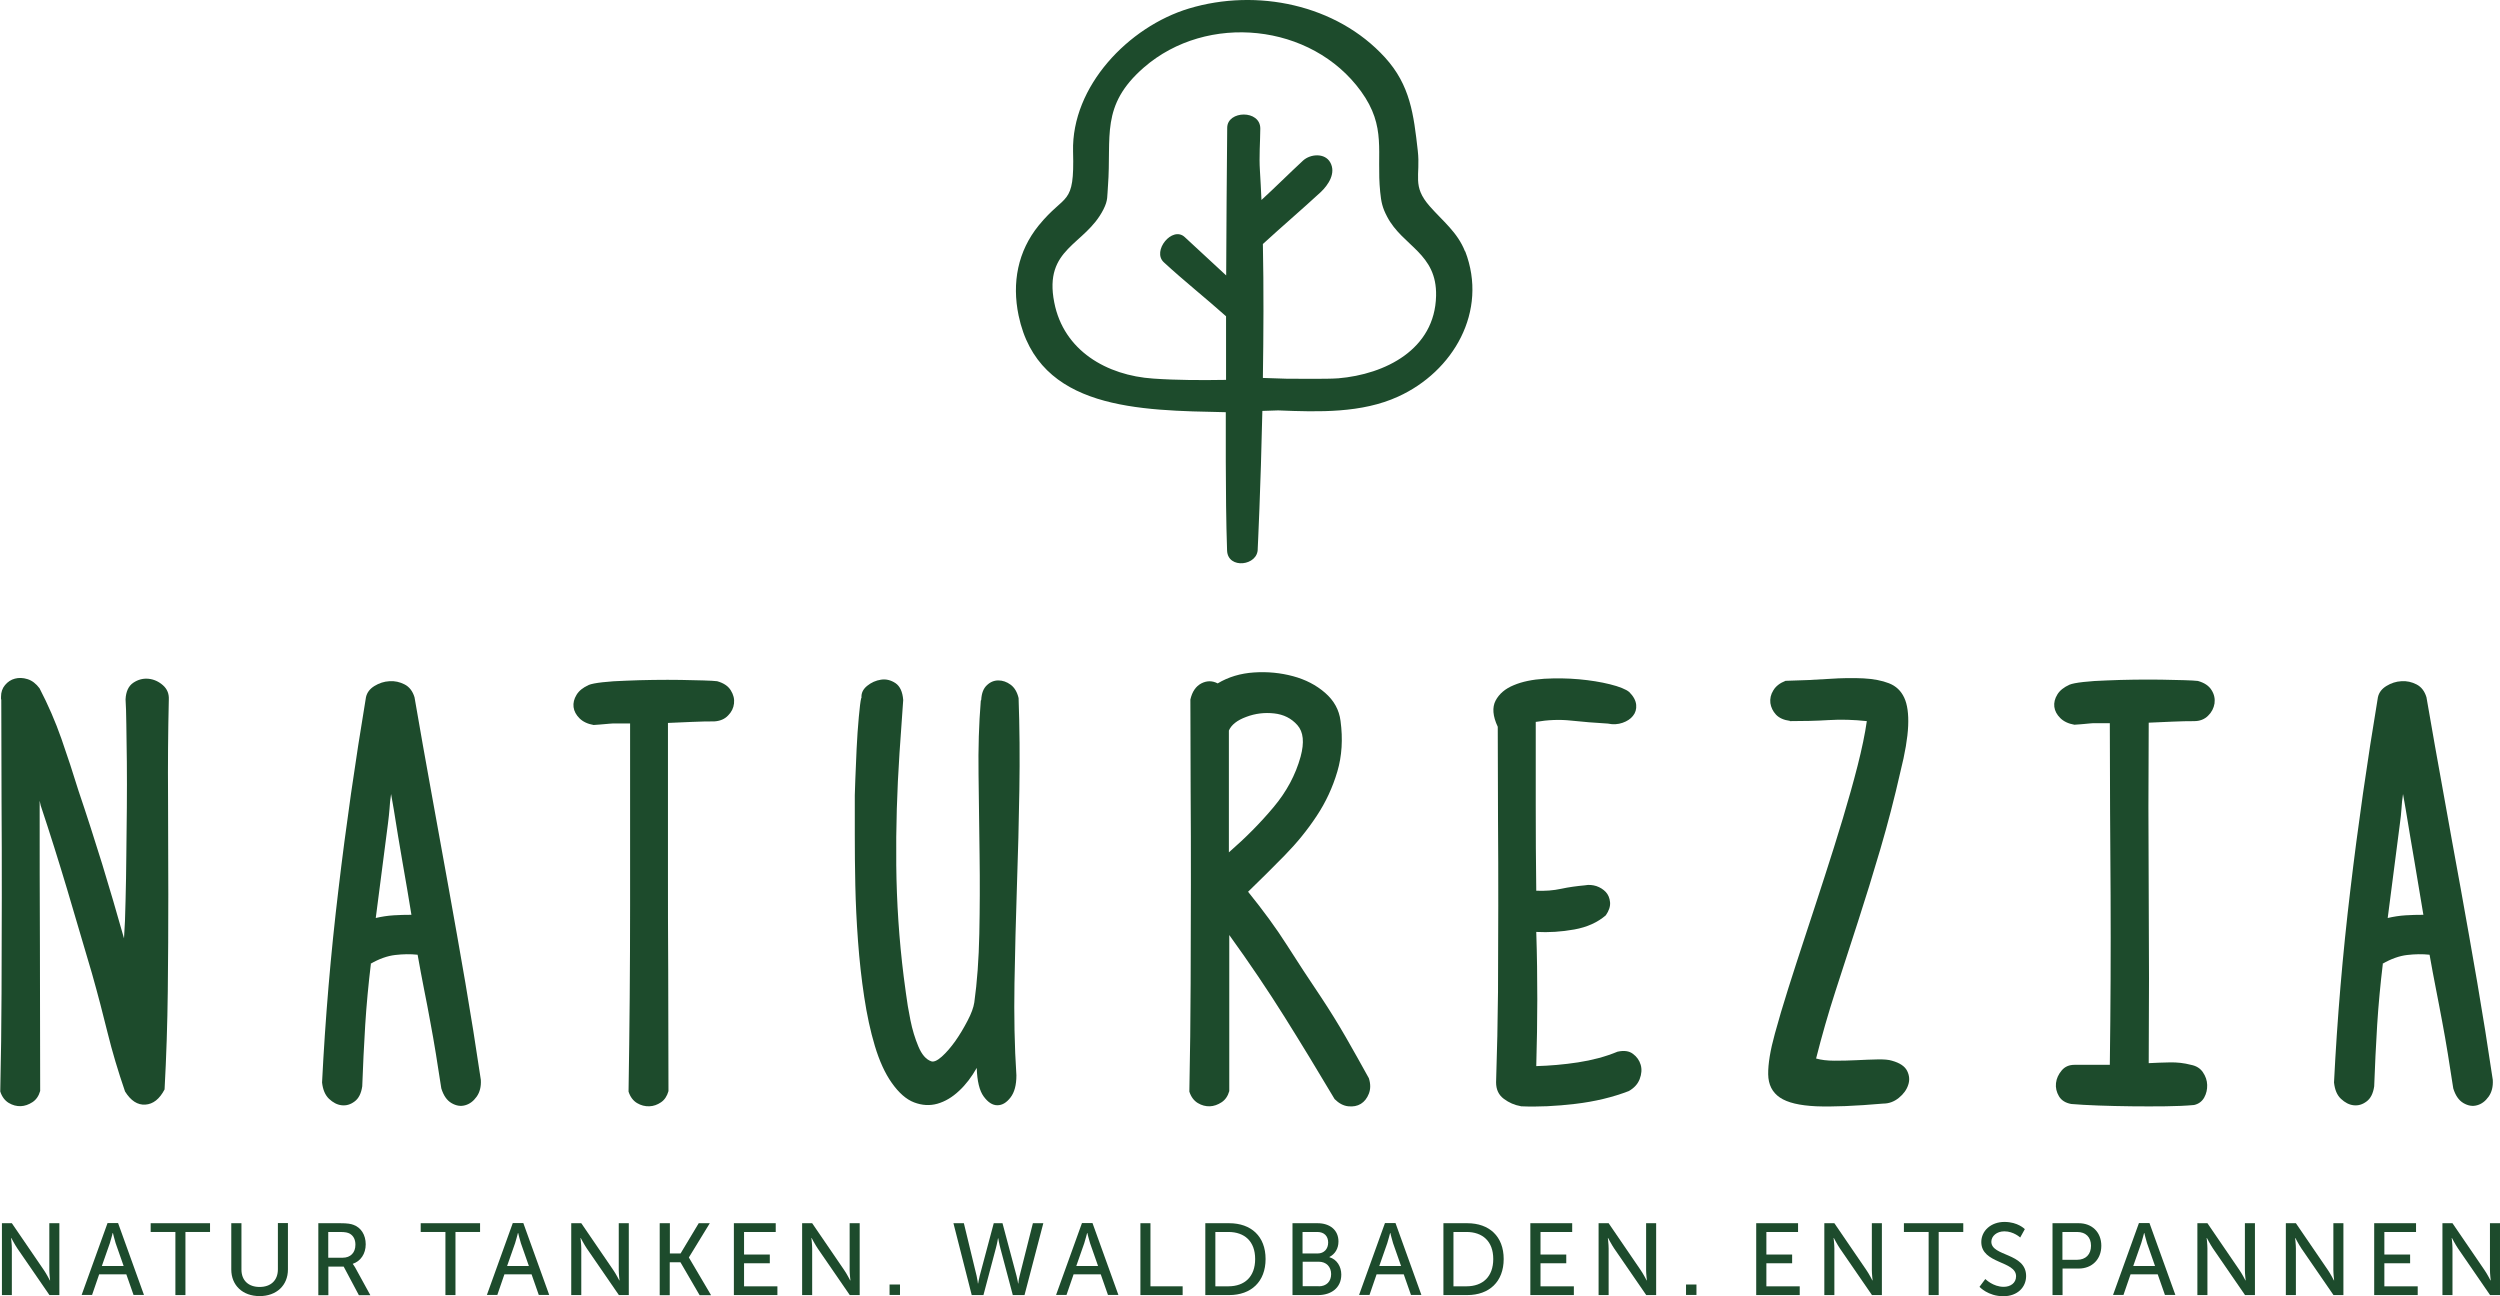 <?xml version="1.0" encoding="UTF-8"?><svg id="a" xmlns="http://www.w3.org/2000/svg" viewBox="0 0 194.14 100.66"><defs><style>.b{fill:#1d4b2c;}</style></defs><g><path class="b" d="M.08,54.32v-.21c0-.36,.1-.66,.31-.91s.46-.42,.77-.5c.3-.08,.63-.07,.98,.04,.35,.11,.66,.35,.93,.71,.66,1.27,1.23,2.58,1.7,3.92,.47,1.34,.91,2.69,1.33,4.05,.64,1.88,1.24,3.77,1.83,5.66,.58,1.9,1.15,3.83,1.7,5.79,.06-.83,.1-1.81,.12-2.93,.03-1.12,.05-2.3,.06-3.53,.01-1.23,.03-2.47,.04-3.71,.01-1.24,.01-2.42,0-3.53-.01-1.11-.03-2.08-.04-2.93-.01-.84-.03-1.49-.06-1.93,.03-.61,.23-1.04,.6-1.29s.77-.35,1.18-.31,.79,.21,1.12,.5,.48,.66,.46,1.1c-.06,2.55-.08,5.08-.06,7.59,.01,2.52,.02,5.03,.02,7.53s-.01,5.02-.04,7.55c-.03,2.53-.11,5.07-.25,7.62-.39,.75-.89,1.14-1.49,1.18-.61,.04-1.13-.3-1.58-1.02-.55-1.6-1-3.12-1.35-4.54-.35-1.42-.75-2.97-1.22-4.63-.64-2.19-1.28-4.36-1.93-6.54-.65-2.17-1.33-4.34-2.05-6.5l-.08-.37c0,3.79,0,7.57,.02,11.33,.01,3.76,.02,7.5,.02,11.21-.11,.39-.31,.68-.6,.87-.29,.19-.6,.3-.91,.31-.32,.01-.63-.07-.93-.25-.3-.18-.53-.48-.66-.89,.06-2.6,.09-5.15,.1-7.64,.01-2.49,.02-4.97,.02-7.45s0-4.98-.02-7.51c-.01-2.53-.02-5.15-.02-7.86Z"/><path class="b" d="M28.8,74.86c-.19,1.58-.34,3.16-.44,4.75-.1,1.59-.17,3.17-.23,4.75-.08,.55-.28,.95-.6,1.18-.32,.24-.65,.33-1,.29-.35-.04-.67-.21-.98-.5-.3-.29-.48-.71-.54-1.27,.25-4.98,.67-9.97,1.27-14.96,.59-4.99,1.31-9.98,2.14-14.96,.08-.36,.3-.65,.66-.87,.36-.22,.75-.35,1.16-.37,.42-.03,.81,.06,1.18,.25,.37,.19,.63,.53,.77,1,.44,2.55,.88,5.05,1.33,7.51,.44,2.46,.89,4.91,1.33,7.35,.44,2.44,.87,4.88,1.29,7.32,.42,2.45,.82,4.96,1.2,7.53,.03,.53-.08,.96-.33,1.31-.25,.35-.55,.57-.89,.66-.35,.1-.7,.04-1.06-.17-.36-.21-.62-.59-.79-1.14-.14-.94-.28-1.83-.42-2.68-.14-.84-.28-1.68-.44-2.51-.15-.83-.31-1.67-.48-2.51-.17-.84-.33-1.74-.5-2.68-.55-.06-1.13-.05-1.74,.02-.61,.07-1.25,.3-1.91,.68Zm.37-3.57c.47-.11,.93-.18,1.39-.21,.46-.03,.92-.04,1.39-.04-.22-1.36-.45-2.71-.69-4.07-.24-1.36-.46-2.73-.68-4.11l-.21-1.2c-.06,.39-.1,.77-.12,1.14-.03,.37-.07,.75-.12,1.14l-.95,7.35Z"/><path class="b" d="M48.93,56.18h-1.06c-.21,0-.39,0-.54,.02-.15,.01-.3,.03-.46,.04-.15,.01-.41,.04-.77,.06-.47-.08-.84-.26-1.1-.52s-.42-.55-.46-.87c-.04-.32,.04-.64,.23-.95,.19-.32,.51-.57,.95-.77,.19-.08,.55-.15,1.08-.21,.53-.06,1.13-.1,1.81-.12,.68-.03,1.39-.05,2.14-.06,.75-.01,1.45-.01,2.12,0,.66,.01,1.25,.03,1.76,.04,.51,.01,.86,.04,1.06,.06,.5,.14,.85,.37,1.06,.71s.29,.67,.25,1.02c-.04,.35-.19,.66-.46,.93-.26,.28-.62,.43-1.06,.46-.53,0-1.11,.01-1.76,.04-.65,.03-1.27,.06-1.85,.08v11.66c0,2.24,0,4.74,.02,7.49,.01,2.75,.02,5.9,.02,9.44-.11,.39-.3,.68-.58,.87-.28,.19-.58,.3-.91,.31-.33,.01-.65-.07-.95-.25-.3-.18-.53-.48-.66-.89,.08-4.92,.12-9.74,.12-14.44v-14.15Z"/><path class="b" d="M66.9,54.19c-.03-.36,.12-.67,.44-.93,.32-.26,.68-.42,1.08-.48,.4-.06,.77,.04,1.12,.27,.35,.24,.55,.67,.6,1.31l-.29,4.15c-.19,2.88-.28,5.77-.25,8.67,.03,2.9,.22,5.8,.58,8.67,.03,.19,.08,.62,.17,1.27,.08,.65,.2,1.35,.35,2.1,.15,.75,.36,1.43,.62,2.05,.26,.62,.59,1,.98,1.14,.19,.08,.47-.03,.83-.35,.36-.32,.71-.73,1.06-1.22,.35-.5,.66-1.02,.95-1.58,.29-.55,.46-1.02,.52-1.41,.22-1.58,.35-3.35,.39-5.33,.04-1.98,.05-4.02,.02-6.12-.03-2.1-.06-4.18-.08-6.25-.03-2.06,.03-3.95,.17-5.66,0-.06,0-.09,.02-.1,.01-.01,.02-.03,.02-.06,.03-.5,.17-.87,.44-1.12,.26-.25,.56-.37,.89-.37s.65,.11,.95,.33c.3,.22,.51,.57,.62,1.04,.08,2.27,.1,4.64,.06,7.12-.04,2.48-.1,4.98-.19,7.51-.08,2.53-.15,5.04-.19,7.53-.04,2.49,0,4.87,.15,7.14,0,.75-.15,1.32-.46,1.72-.31,.4-.64,.6-1.02,.6s-.73-.23-1.06-.68-.51-1.2-.54-2.22c-.39,.69-.84,1.29-1.37,1.78-.53,.5-1.09,.83-1.68,1-.6,.17-1.2,.13-1.81-.1-.61-.23-1.19-.74-1.74-1.52-.53-.75-.96-1.7-1.31-2.86-.35-1.16-.62-2.43-.83-3.82-.21-1.38-.37-2.82-.48-4.32-.11-1.49-.18-2.94-.21-4.34-.03-1.4-.04-2.7-.04-3.92v-3.07c0-.11,.01-.52,.04-1.22,.03-.71,.06-1.49,.1-2.37s.1-1.69,.17-2.47c.07-.77,.13-1.27,.19-1.49Z"/><path class="b" d="M92.44,54.32c.14-.61,.42-1.02,.85-1.25,.43-.22,.85-.22,1.27,0,.83-.5,1.77-.78,2.82-.85,1.05-.07,2.06,.03,3.03,.29,.97,.26,1.8,.69,2.49,1.29,.69,.6,1.09,1.32,1.2,2.18,.19,1.41,.11,2.73-.25,3.94-.36,1.22-.89,2.37-1.6,3.44-.71,1.08-1.54,2.1-2.49,3.07-.95,.97-1.9,1.91-2.84,2.82,1.19,1.47,2.19,2.84,3.01,4.13,.82,1.29,1.71,2.65,2.68,4.09,.66,1,1.3,2.03,1.91,3.09,.61,1.06,1.2,2.12,1.78,3.17,.14,.44,.14,.84,0,1.2-.14,.36-.35,.62-.62,.79-.28,.17-.6,.23-.98,.19s-.73-.23-1.06-.56c-1.3-2.19-2.59-4.31-3.88-6.37-1.29-2.06-2.72-4.18-4.3-6.37v12.12c-.11,.39-.31,.68-.6,.87-.29,.19-.6,.3-.91,.31-.32,.01-.63-.07-.93-.25-.3-.18-.53-.48-.66-.89,.06-2.93,.09-5.73,.1-8.38,.01-2.66,.02-5.23,.02-7.72s0-4.92-.02-7.3c-.01-2.38-.02-4.73-.02-7.06Zm2.99,2.41v9.46c1.3-1.13,2.46-2.3,3.47-3.51,1.01-1.2,1.71-2.51,2.1-3.92,.3-1.11,.22-1.92-.25-2.45-.47-.53-1.07-.83-1.81-.91-.73-.08-1.45,0-2.16,.27-.71,.26-1.16,.62-1.35,1.06Z"/><path class="b" d="M118.09,85.9c-.47-.08-.91-.27-1.31-.57s-.6-.72-.6-1.28c.08-2.45,.13-4.79,.15-7.03,.01-2.24,.02-4.47,.02-6.68s0-4.46-.02-6.74c-.01-2.28-.02-4.67-.02-7.16-.39-.83-.44-1.51-.17-2.03,.28-.53,.75-.93,1.41-1.2,.66-.28,1.45-.44,2.37-.5,.91-.05,1.81-.04,2.7,.04,.88,.08,1.69,.21,2.41,.39,.72,.18,1.22,.38,1.49,.6,.33,.33,.51,.66,.54,1,.03,.33-.06,.62-.25,.85-.19,.24-.46,.42-.81,.54s-.73,.15-1.14,.06c-1-.06-1.94-.13-2.84-.23-.9-.1-1.82-.06-2.76,.1v6.49c0,2.17,.01,4.38,.04,6.62,.69,.03,1.33-.02,1.93-.15s1.21-.21,1.85-.27c.3-.06,.6-.03,.89,.06,.29,.1,.53,.25,.73,.46,.19,.21,.3,.47,.33,.79,.03,.32-.08,.66-.33,1.02-.64,.55-1.45,.92-2.45,1.1-1,.18-1.98,.24-2.95,.19,.06,1.83,.08,3.57,.08,5.23s-.03,3.39-.08,5.19c1.05-.03,2.13-.12,3.24-.29,1.11-.17,2.13-.44,3.07-.83,.5-.11,.9-.06,1.2,.17,.3,.22,.5,.51,.6,.85s.07,.72-.08,1.11c-.15,.39-.44,.7-.85,.93-1.25,.48-2.62,.81-4.13,.99-1.51,.18-2.93,.25-4.25,.19Z"/><path class="b" d="M139,55.98c-.47-.06-.83-.22-1.08-.48-.25-.27-.39-.57-.44-.9-.04-.34,.03-.67,.23-.99,.19-.32,.51-.57,.95-.74,1.22-.03,2.34-.08,3.36-.15,1.02-.07,1.92-.08,2.7-.04,.77,.04,1.43,.17,1.97,.38,.54,.21,.93,.58,1.18,1.11s.35,1.27,.31,2.2c-.04,.93-.24,2.12-.6,3.55-.47,2.08-.99,4.08-1.56,6.02-.57,1.94-1.15,3.82-1.74,5.64-.6,1.83-1.18,3.62-1.74,5.37-.57,1.76-1.07,3.51-1.51,5.25,.39,.11,.86,.17,1.43,.17s1.14-.01,1.72-.04c.58-.03,1.12-.05,1.62-.06,.5-.01,.87,.02,1.12,.1,.61,.17,1,.43,1.18,.79,.18,.36,.21,.73,.08,1.1-.12,.37-.37,.71-.73,1s-.76,.44-1.2,.44c-2.19,.19-3.92,.26-5.21,.21-1.29-.06-2.23-.28-2.82-.68-.59-.4-.9-1-.91-1.81-.01-.8,.16-1.85,.52-3.15,.28-1.02,.62-2.19,1.04-3.51,.42-1.31,.86-2.7,1.35-4.17,.48-1.47,.98-2.97,1.47-4.5,.5-1.54,.97-3.04,1.41-4.5,.44-1.47,.83-2.85,1.16-4.15,.33-1.3,.57-2.45,.71-3.44-1.02-.11-2.01-.14-2.97-.08-.95,.06-1.96,.08-3.01,.08Z"/><path class="b" d="M160.84,85.73c-.44-.08-.76-.28-.95-.6-.19-.32-.27-.66-.23-1.02,.04-.36,.19-.68,.44-.98s.58-.44,1-.44h2.74c.03-2.24,.05-4.45,.06-6.62,.01-2.17,.01-4.34,0-6.52s-.03-4.36-.04-6.58c-.01-2.21-.02-4.48-.02-6.81h-1.04c-.22,0-.39,0-.52,.02-.12,.01-.26,.03-.42,.04-.15,.01-.41,.04-.77,.06-.47-.08-.84-.26-1.1-.52-.26-.26-.42-.55-.46-.87-.04-.32,.04-.64,.23-.95,.19-.32,.51-.57,.95-.77,.19-.08,.55-.15,1.08-.21,.53-.06,1.13-.1,1.81-.12,.68-.03,1.39-.05,2.14-.06,.75-.01,1.45-.01,2.12,0,.66,.01,1.25,.03,1.76,.04,.51,.01,.86,.04,1.06,.06,.5,.14,.85,.37,1.06,.71,.21,.33,.28,.68,.23,1.04-.06,.36-.22,.68-.5,.95-.28,.28-.64,.42-1.08,.42h.08c-.55,0-1.15,.01-1.78,.04-.64,.03-1.25,.06-1.83,.08-.03,4.34-.03,8.74,0,13.2,.03,4.46,.03,8.87,0,13.24,.55-.03,1.11-.05,1.66-.06,.55-.01,1.09,.05,1.62,.19,.42,.08,.73,.28,.93,.58,.21,.31,.32,.63,.33,.98,.01,.35-.06,.67-.23,.98-.17,.3-.43,.5-.79,.58-.64,.06-1.38,.09-2.22,.1-.84,.01-1.72,.01-2.62,0-.9-.01-1.76-.03-2.59-.06s-1.54-.07-2.12-.12Z"/><path class="b" d="M185.04,74.86c-.19,1.58-.34,3.16-.44,4.75-.1,1.59-.17,3.17-.23,4.75-.08,.55-.28,.95-.6,1.18-.32,.24-.65,.33-1,.29-.35-.04-.67-.21-.98-.5s-.48-.71-.54-1.27c.25-4.98,.67-9.97,1.27-14.96,.59-4.99,1.31-9.98,2.14-14.96,.08-.36,.3-.65,.66-.87,.36-.22,.75-.35,1.16-.37,.42-.03,.81,.06,1.18,.25,.37,.19,.63,.53,.77,1,.44,2.55,.88,5.05,1.33,7.51,.44,2.46,.88,4.91,1.33,7.35,.44,2.44,.87,4.88,1.29,7.32,.42,2.45,.82,4.96,1.2,7.53,.03,.53-.08,.96-.33,1.31-.25,.35-.55,.57-.89,.66-.35,.1-.7,.04-1.06-.17-.36-.21-.62-.59-.79-1.14-.14-.94-.28-1.83-.42-2.68-.14-.84-.28-1.68-.44-2.51s-.31-1.67-.48-2.51c-.17-.84-.33-1.74-.5-2.68-.55-.06-1.13-.05-1.74,.02-.61,.07-1.25,.3-1.91,.68Zm.37-3.57c.47-.11,.93-.18,1.39-.21,.46-.03,.92-.04,1.39-.04-.22-1.36-.45-2.71-.68-4.07-.24-1.36-.46-2.73-.69-4.11l-.21-1.2c-.06,.39-.1,.77-.12,1.14s-.07,.75-.12,1.14l-.95,7.35Z"/></g><g><path class="b" d="M.15,94.99H.92l2.48,3.63c.21,.3,.47,.81,.47,.81h.02s-.06-.5-.06-.81v-3.63h.78v5.58h-.77l-2.49-3.62c-.21-.31-.47-.81-.47-.81h-.02s.06,.5,.06,.81v3.62H.15v-5.58Z"/><path class="b" d="M9.8,98.96h-2.1l-.55,1.6h-.81l2.01-5.58h.82l2.01,5.58h-.81l-.56-1.6Zm-1.05-3.21s-.13,.51-.22,.79l-.62,1.77h1.69l-.62-1.77c-.09-.28-.21-.79-.21-.79h-.02Z"/><path class="b" d="M13.61,95.67h-1.91v-.68h4.61v.68h-1.91v4.9h-.78v-4.9Z"/><path class="b" d="M17.97,94.99h.78v3.6c0,.85,.55,1.35,1.41,1.35s1.42-.5,1.42-1.37v-3.59h.78v3.6c0,1.24-.89,2.07-2.2,2.07s-2.2-.83-2.2-2.07v-3.6Z"/><path class="b" d="M24.71,94.99h1.71c.58,0,.83,.05,1.04,.13,.57,.21,.94,.77,.94,1.51s-.4,1.31-1,1.51v.02s.06,.07,.17,.25l1.19,2.17h-.89l-1.18-2.22h-1.19v2.22h-.78v-5.58Zm1.9,2.68c.61,0,.99-.39,.99-1.01,0-.41-.16-.7-.44-.86-.15-.08-.33-.13-.77-.13h-.9v2h1.12Z"/><path class="b" d="M34.58,95.67h-1.91v-.68h4.61v.68h-1.91v4.9h-.78v-4.9Z"/><path class="b" d="M41.27,98.96h-2.1l-.55,1.6h-.81l2.01-5.58h.82l2.01,5.58h-.81l-.56-1.6Zm-1.05-3.21s-.13,.51-.22,.79l-.62,1.77h1.69l-.62-1.77c-.09-.28-.21-.79-.21-.79h-.02Z"/><path class="b" d="M44.37,94.99h.77l2.48,3.63c.21,.3,.47,.81,.47,.81h.02s-.06-.5-.06-.81v-3.63h.78v5.58h-.77l-2.49-3.62c-.21-.31-.47-.81-.47-.81h-.02s.06,.5,.06,.81v3.62h-.78v-5.58Z"/><path class="b" d="M51.24,94.99h.78v2.35h.83l1.41-2.35h.86l-1.62,2.65v.02l1.72,2.92h-.89l-1.49-2.56h-.83v2.56h-.78v-5.58Z"/><path class="b" d="M57,94.99h3.24v.68h-2.46v1.75h2v.68h-2v1.79h2.59v.68h-3.38v-5.58Z"/><path class="b" d="M62.3,94.99h.77l2.48,3.63c.21,.3,.47,.81,.47,.81h.02s-.06-.5-.06-.81v-3.63h.78v5.58h-.77l-2.49-3.62c-.21-.31-.47-.81-.47-.81h-.02s.06,.5,.06,.81v3.62h-.78v-5.58Z"/><path class="b" d="M69.08,99.75h.81v.81h-.81v-.81Z"/><path class="b" d="M77.85,94.99l1.09,4.09c.08,.31,.12,.59,.12,.59h.02s.02-.29,.1-.59l1.03-4.09h.81l-1.46,5.58h-.91l-.96-3.62c-.1-.36-.17-.79-.17-.79h-.02s-.07,.44-.17,.79l-.96,3.62h-.91l-1.42-5.58h.81l.99,4.09c.07,.3,.1,.59,.1,.59h.02s.04-.28,.12-.59l1.09-4.09h.7Z"/><path class="b" d="M85.47,98.96h-2.1l-.55,1.6h-.81l2.01-5.58h.82l2.01,5.58h-.81l-.56-1.6Zm-1.05-3.21s-.13,.51-.22,.79l-.62,1.77h1.69l-.62-1.77c-.09-.28-.21-.79-.21-.79h-.02Z"/><path class="b" d="M88.56,94.99h.78v4.9h2.5v.68h-3.28v-5.58Z"/><path class="b" d="M93.6,94.99h1.85c1.71,0,2.83,1.02,2.83,2.78s-1.12,2.8-2.83,2.8h-1.85v-5.58Zm1.79,4.9c1.26,0,2.08-.74,2.08-2.12s-.83-2.1-2.08-2.1h-1.01v4.22h1.01Z"/><path class="b" d="M100.37,94.99h1.95c.94,0,1.62,.52,1.62,1.42,0,.55-.27,.98-.7,1.2v.02c.58,.17,.92,.73,.92,1.35,0,1.05-.81,1.59-1.79,1.59h-2v-5.58Zm1.95,2.35c.51,0,.82-.36,.82-.85s-.3-.82-.84-.82h-1.15v1.67h1.17Zm.09,2.55c.6,0,.96-.38,.96-.95s-.38-.96-.96-.96h-1.25v1.9h1.26Z"/><path class="b" d="M109,98.96h-2.1l-.55,1.6h-.81l2.01-5.58h.82l2.01,5.58h-.81l-.56-1.6Zm-1.05-3.21s-.13,.51-.22,.79l-.62,1.77h1.69l-.62-1.77c-.09-.28-.21-.79-.21-.79h-.02Z"/><path class="b" d="M112.09,94.99h1.85c1.71,0,2.83,1.02,2.83,2.78s-1.12,2.8-2.83,2.8h-1.85v-5.58Zm1.79,4.9c1.26,0,2.08-.74,2.08-2.12s-.83-2.1-2.08-2.1h-1.01v4.22h1.01Z"/><path class="b" d="M118.85,94.99h3.24v.68h-2.46v1.75h2v.68h-2v1.79h2.59v.68h-3.38v-5.58Z"/><path class="b" d="M124.15,94.99h.77l2.48,3.63c.21,.3,.47,.81,.47,.81h.02s-.06-.5-.06-.81v-3.63h.78v5.58h-.77l-2.49-3.62c-.21-.31-.47-.81-.47-.81h-.02s.06,.5,.06,.81v3.62h-.78v-5.58Z"/><path class="b" d="M130.93,99.75h.81v.81h-.81v-.81Z"/><path class="b" d="M136.39,94.99h3.24v.68h-2.46v1.75h2v.68h-2v1.79h2.59v.68h-3.38v-5.58Z"/><path class="b" d="M141.68,94.99h.77l2.48,3.63c.21,.3,.47,.81,.47,.81h.02s-.06-.5-.06-.81v-3.63h.78v5.58h-.77l-2.49-3.62c-.21-.31-.47-.81-.47-.81h-.02s.06,.5,.06,.81v3.62h-.78v-5.58Z"/><path class="b" d="M149.76,95.67h-1.91v-.68h4.61v.68h-1.91v4.9h-.78v-4.9Z"/><path class="b" d="M154.18,99.33s.59,.6,1.42,.6c.52,0,.96-.29,.96-.82,0-1.21-2.7-.95-2.7-2.66,0-.87,.75-1.56,1.8-1.56s1.58,.56,1.58,.56l-.36,.65s-.51-.48-1.23-.48c-.59,0-1.01,.37-1.01,.81,0,1.15,2.7,.85,2.7,2.66,0,.86-.66,1.57-1.77,1.57-1.19,0-1.85-.73-1.85-.73l.44-.59Z"/><path class="b" d="M159.39,94.99h2.04c1.02,0,1.75,.69,1.75,1.75s-.73,1.77-1.75,1.77h-1.26v2.06h-.78v-5.58Zm1.91,2.84c.67,0,1.08-.42,1.08-1.09s-.41-1.07-1.08-1.07h-1.14v2.16h1.13Z"/><path class="b" d="M167.55,98.96h-2.1l-.55,1.6h-.81l2.01-5.58h.82l2.01,5.58h-.81l-.56-1.6Zm-1.05-3.21s-.13,.51-.22,.79l-.62,1.77h1.69l-.62-1.77c-.09-.28-.21-.79-.21-.79h-.02Z"/><path class="b" d="M170.65,94.99h.77l2.48,3.63c.21,.3,.47,.81,.47,.81h.02s-.06-.5-.06-.81v-3.63h.78v5.58h-.77l-2.49-3.62c-.21-.31-.47-.81-.47-.81h-.02s.06,.5,.06,.81v3.62h-.78v-5.58Z"/><path class="b" d="M177.52,94.99h.77l2.48,3.63c.21,.3,.47,.81,.47,.81h.02s-.06-.5-.06-.81v-3.63h.78v5.58h-.77l-2.49-3.62c-.21-.31-.47-.81-.47-.81h-.02s.06,.5,.06,.81v3.62h-.78v-5.58Z"/><path class="b" d="M184.38,94.99h3.24v.68h-2.46v1.75h2v.68h-2v1.79h2.59v.68h-3.38v-5.58Z"/><path class="b" d="M189.68,94.99h.77l2.48,3.63c.21,.3,.47,.81,.47,.81h.02s-.06-.5-.06-.81v-3.63h.78v5.58h-.77l-2.49-3.62c-.21-.31-.47-.81-.47-.81h-.02s.06,.5,.06,.81v3.62h-.78v-5.58Z"/></g><path class="b" d="M113.77,19.53c-.58-1.49-1.74-2.37-2.74-3.51-1.4-1.59-.71-2.35-.93-4.31-.32-2.82-.58-5.09-2.55-7.25-3.77-4.13-9.97-5.38-15.22-3.8-4.7,1.42-9.13,6.05-9,11.11,.12,4.31-.58,3.17-2.67,5.74-1.62,2-2.09,4.44-1.56,6.99,1.53,7.34,9.36,7.37,16.09,7.51,0,1.28,0,2.57,0,3.85,.01,2.3,.02,4.59,.1,6.89,.05,1.48,2.42,1.2,2.38-.15,0,0,.23-4.66,.36-10.69,.42-.01,.83-.03,1.23-.04,3.16,.13,6.49,.22,9.31-1.07,4.28-1.94,7.01-6.62,5.21-11.29Zm-9.88,9.85c-.84,.07-3.64,.02-3.97,.03-.62-.02-1.24-.04-1.85-.06,.05-3.38,.07-7.01,0-10.4,1.46-1.34,3.04-2.69,4.48-4.02,.6-.56,1.22-1.49,.75-2.32-.42-.75-1.54-.66-2.11-.14-1.07,.99-2.16,2.08-3.23,3.06-.03-.79-.08-1.56-.12-2.29-.07-1.08,.02-2.17,.03-3.25,.01-1.48-2.56-1.42-2.57-.07-.04,3.82-.06,7.64-.08,11.47-1.07-.99-2.15-1.98-3.22-2.98-.96-.89-2.57,1.09-1.62,1.96,1.57,1.45,3.24,2.77,4.83,4.19,0,1.65,0,3.29,0,4.94-1.89,.03-3.79,.03-5.65-.1-3.62-.24-6.96-2.17-7.69-5.91-.84-4.25,2.4-4.42,3.82-7.23,.37-.74,.28-1,.35-1.82,.29-3.83-.62-6.23,2.79-9.2,4.9-4.26,13.02-3.45,16.86,1.85,2.02,2.79,1.18,4.72,1.49,7.82,.08,.79,.17,1.22,.54,1.92,1.2,2.3,3.88,2.83,3.8,6.15-.09,4.16-3.95,6.09-7.6,6.4Z"/></svg>